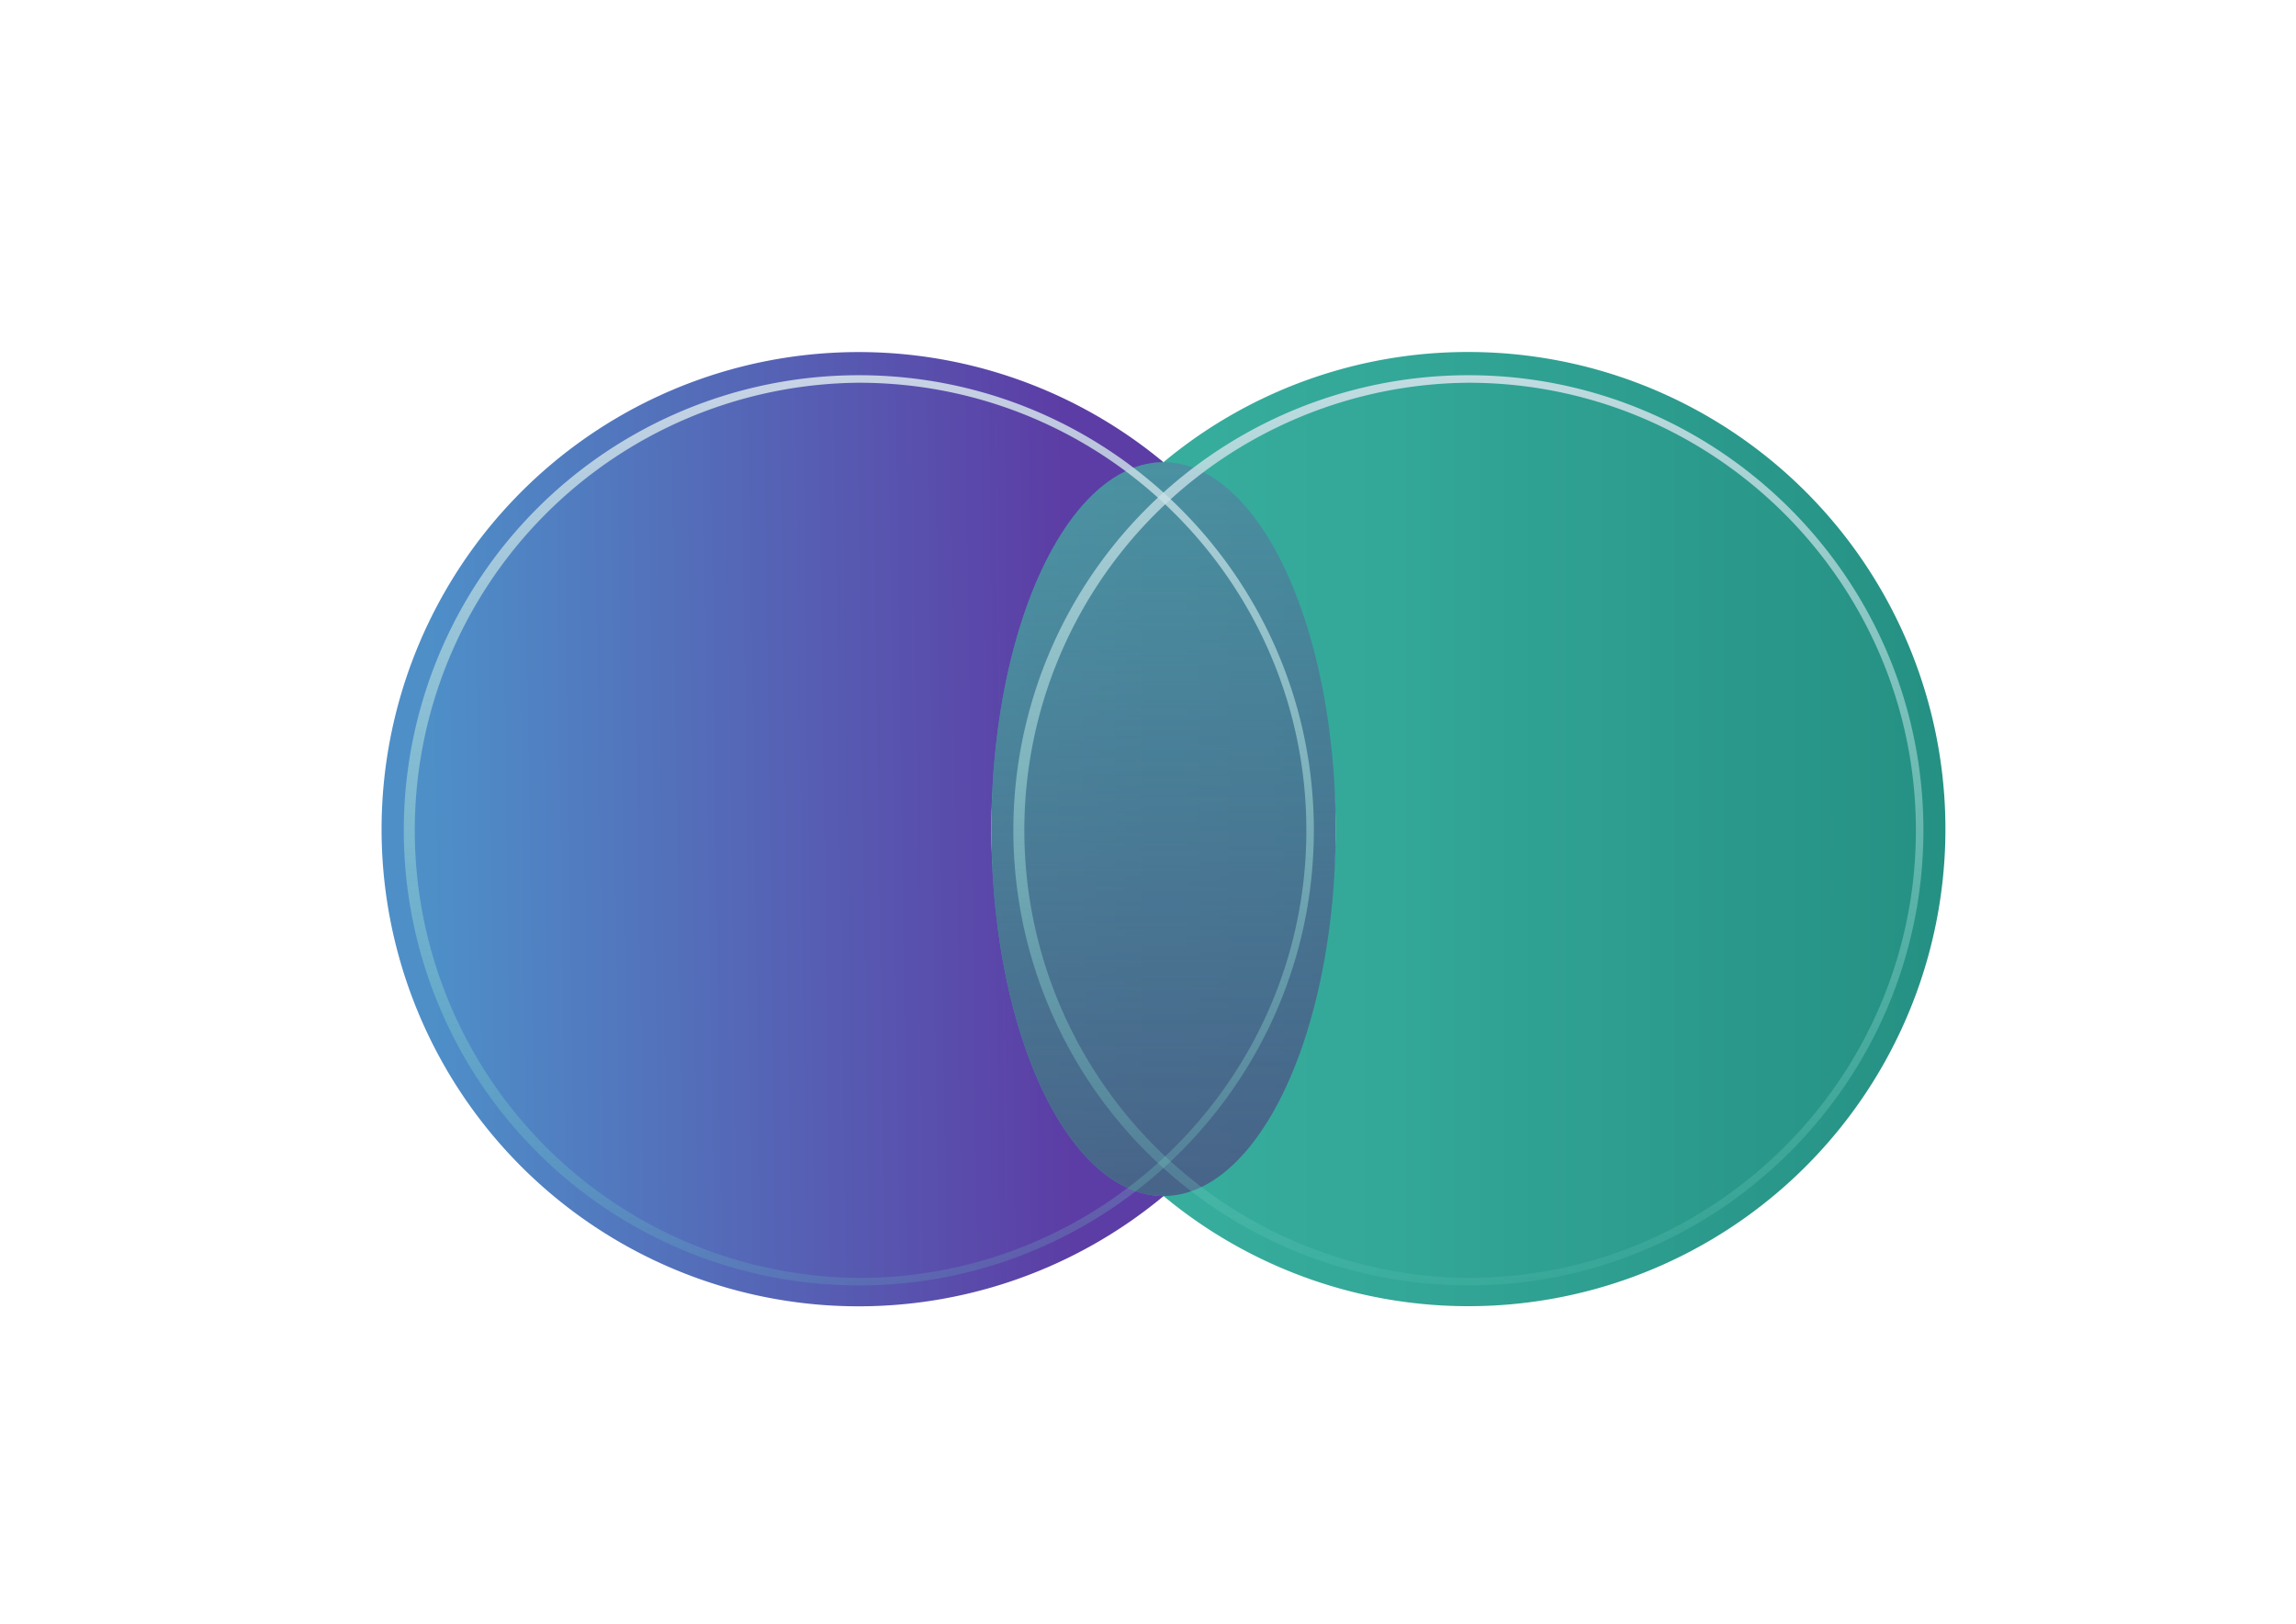 <svg xmlns="http://www.w3.org/2000/svg" xmlns:xlink="http://www.w3.org/1999/xlink" id="&#x421;&#x43B;&#x43E;&#x439;_7" data-name="&#x421;&#x43B;&#x43E;&#x439; 7" viewBox="0 0 841.89 595.28"><defs><style>.cls-1{fill:url(#Безымянный_градиент_117);}.cls-2{fill:url(#Безымянный_градиент_152);}.cls-3{fill:url(#Безымянный_градиент_112);}.cls-4{opacity:0.33;fill:url(#Безымянный_градиент_115);}.cls-5{fill:url(#Безымянный_градиент_116);}.cls-6{fill:url(#Безымянный_градиент_119);}.cls-7{fill:url(#Безымянный_градиент_119-2);}</style><linearGradient id="&#x411;&#x435;&#x437;&#x44B;&#x43C;&#x44F;&#x43D;&#x43D;&#x44B;&#x439;_&#x433;&#x440;&#x430;&#x434;&#x438;&#x435;&#x43D;&#x442;_117" x1="362.07" y1="303.96" x2="734.91" y2="303.96" gradientUnits="userSpaceOnUse"><stop offset="0" stop-color="#3ab2a2"></stop><stop offset="0.4" stop-color="#33a798"></stop><stop offset="1" stop-color="#238e81"></stop></linearGradient><linearGradient id="&#x411;&#x435;&#x437;&#x44B;&#x43C;&#x44F;&#x43D;&#x43D;&#x44B;&#x439;_&#x433;&#x440;&#x430;&#x434;&#x438;&#x435;&#x43D;&#x442;_152" x1="104.65" y1="306.8" x2="442.35" y2="302.24" gradientUnits="userSpaceOnUse"><stop offset="0.16" stop-color="#4e8fc8"></stop><stop offset="0.85" stop-color="#5c3da5"></stop></linearGradient><linearGradient id="&#x411;&#x435;&#x437;&#x44B;&#x43C;&#x44F;&#x43D;&#x43D;&#x44B;&#x439;_&#x433;&#x440;&#x430;&#x434;&#x438;&#x435;&#x43D;&#x442;_112" x1="362.07" y1="303.96" x2="734.91" y2="303.96" gradientUnits="userSpaceOnUse"><stop offset="0" stop-color="#3ab2a2"></stop><stop offset="1" stop-color="#238e81"></stop></linearGradient><linearGradient id="&#x411;&#x435;&#x437;&#x44B;&#x43C;&#x44F;&#x43D;&#x43D;&#x44B;&#x439;_&#x433;&#x440;&#x430;&#x434;&#x438;&#x435;&#x43D;&#x442;_115" x1="104.67" y1="308.31" x2="442.37" y2="303.75" gradientUnits="userSpaceOnUse"><stop offset="0" stop-color="#61a3d1"></stop><stop offset="0.88" stop-color="#7477b8"></stop></linearGradient><linearGradient id="&#x411;&#x435;&#x437;&#x44B;&#x43C;&#x44F;&#x43D;&#x43D;&#x44B;&#x439;_&#x433;&#x440;&#x430;&#x434;&#x438;&#x435;&#x43D;&#x442;_116" x1="426.64" y1="73.25" x2="426.64" y2="657.09" gradientUnits="userSpaceOnUse"><stop offset="0.07" stop-color="#474e80" stop-opacity="0"></stop><stop offset="0.48" stop-color="#464a7b" stop-opacity="0.51"></stop><stop offset="0.81" stop-color="#464778" stop-opacity="0.86"></stop><stop offset="0.98" stop-color="#464677"></stop></linearGradient><linearGradient id="&#x411;&#x435;&#x437;&#x44B;&#x43C;&#x44F;&#x43D;&#x43D;&#x44B;&#x439;_&#x433;&#x440;&#x430;&#x434;&#x438;&#x435;&#x43D;&#x442;_119" x1="538.42" y1="545.48" x2="538.42" y2="78.54" gradientUnits="userSpaceOnUse"><stop offset="0" stop-color="#52ccb7" stop-opacity="0"></stop><stop offset="1" stop-color="#eae7f4"></stop></linearGradient><linearGradient id="&#x411;&#x435;&#x437;&#x44B;&#x43C;&#x44F;&#x43D;&#x43D;&#x44B;&#x439;_&#x433;&#x440;&#x430;&#x434;&#x438;&#x435;&#x43D;&#x442;_119-2" x1="314.91" y1="549.12" x2="314.91" y2="82.18" xlink:href="#&#x411;&#x435;&#x437;&#x44B;&#x43C;&#x44F;&#x43D;&#x43D;&#x44B;&#x439;_&#x433;&#x440;&#x430;&#x434;&#x438;&#x435;&#x43D;&#x442;_119"></linearGradient></defs><title>2(6)</title><path class="cls-1" d="M538.42,129.05a174.2,174.2,0,0,0-111.78,40.38,174.91,174.91,0,0,1,0,269.05A174.91,174.91,0,1,0,538.42,129.05Z"></path><path class="cls-2" d="M363.51,304a174.56,174.56,0,0,1,63.13-134.53,174.92,174.92,0,1,0,0,269.05A174.52,174.52,0,0,1,363.51,304Z"></path><ellipse class="cls-3" cx="426.64" cy="303.96" rx="63.13" ry="134.52"></ellipse><ellipse class="cls-4" cx="426.64" cy="303.96" rx="63.13" ry="134.52"></ellipse><ellipse class="cls-5" cx="426.64" cy="303.96" rx="63.13" ry="134.52"></ellipse><path class="cls-6" d="M538.42,471.26a166.85,166.85,0,0,1,0-333.7c92,0,166.85,74.85,166.85,166.85S630.42,471.26,538.42,471.26Zm0-330.94a164.1,164.1,0,0,0,0,328.19c90.48,0,164.09-73.62,164.09-164.1S628.9,140.32,538.42,140.32Z"></path><path class="cls-7" d="M314.91,471.26a166.85,166.85,0,0,1,0-333.7c92,0,166.85,74.85,166.85,166.85S406.92,471.26,314.91,471.26Zm0-330.94a164.1,164.1,0,0,0,0,328.19c90.48,0,164.1-73.62,164.1-164.1S405.39,140.32,314.91,140.32Z"></path></svg>